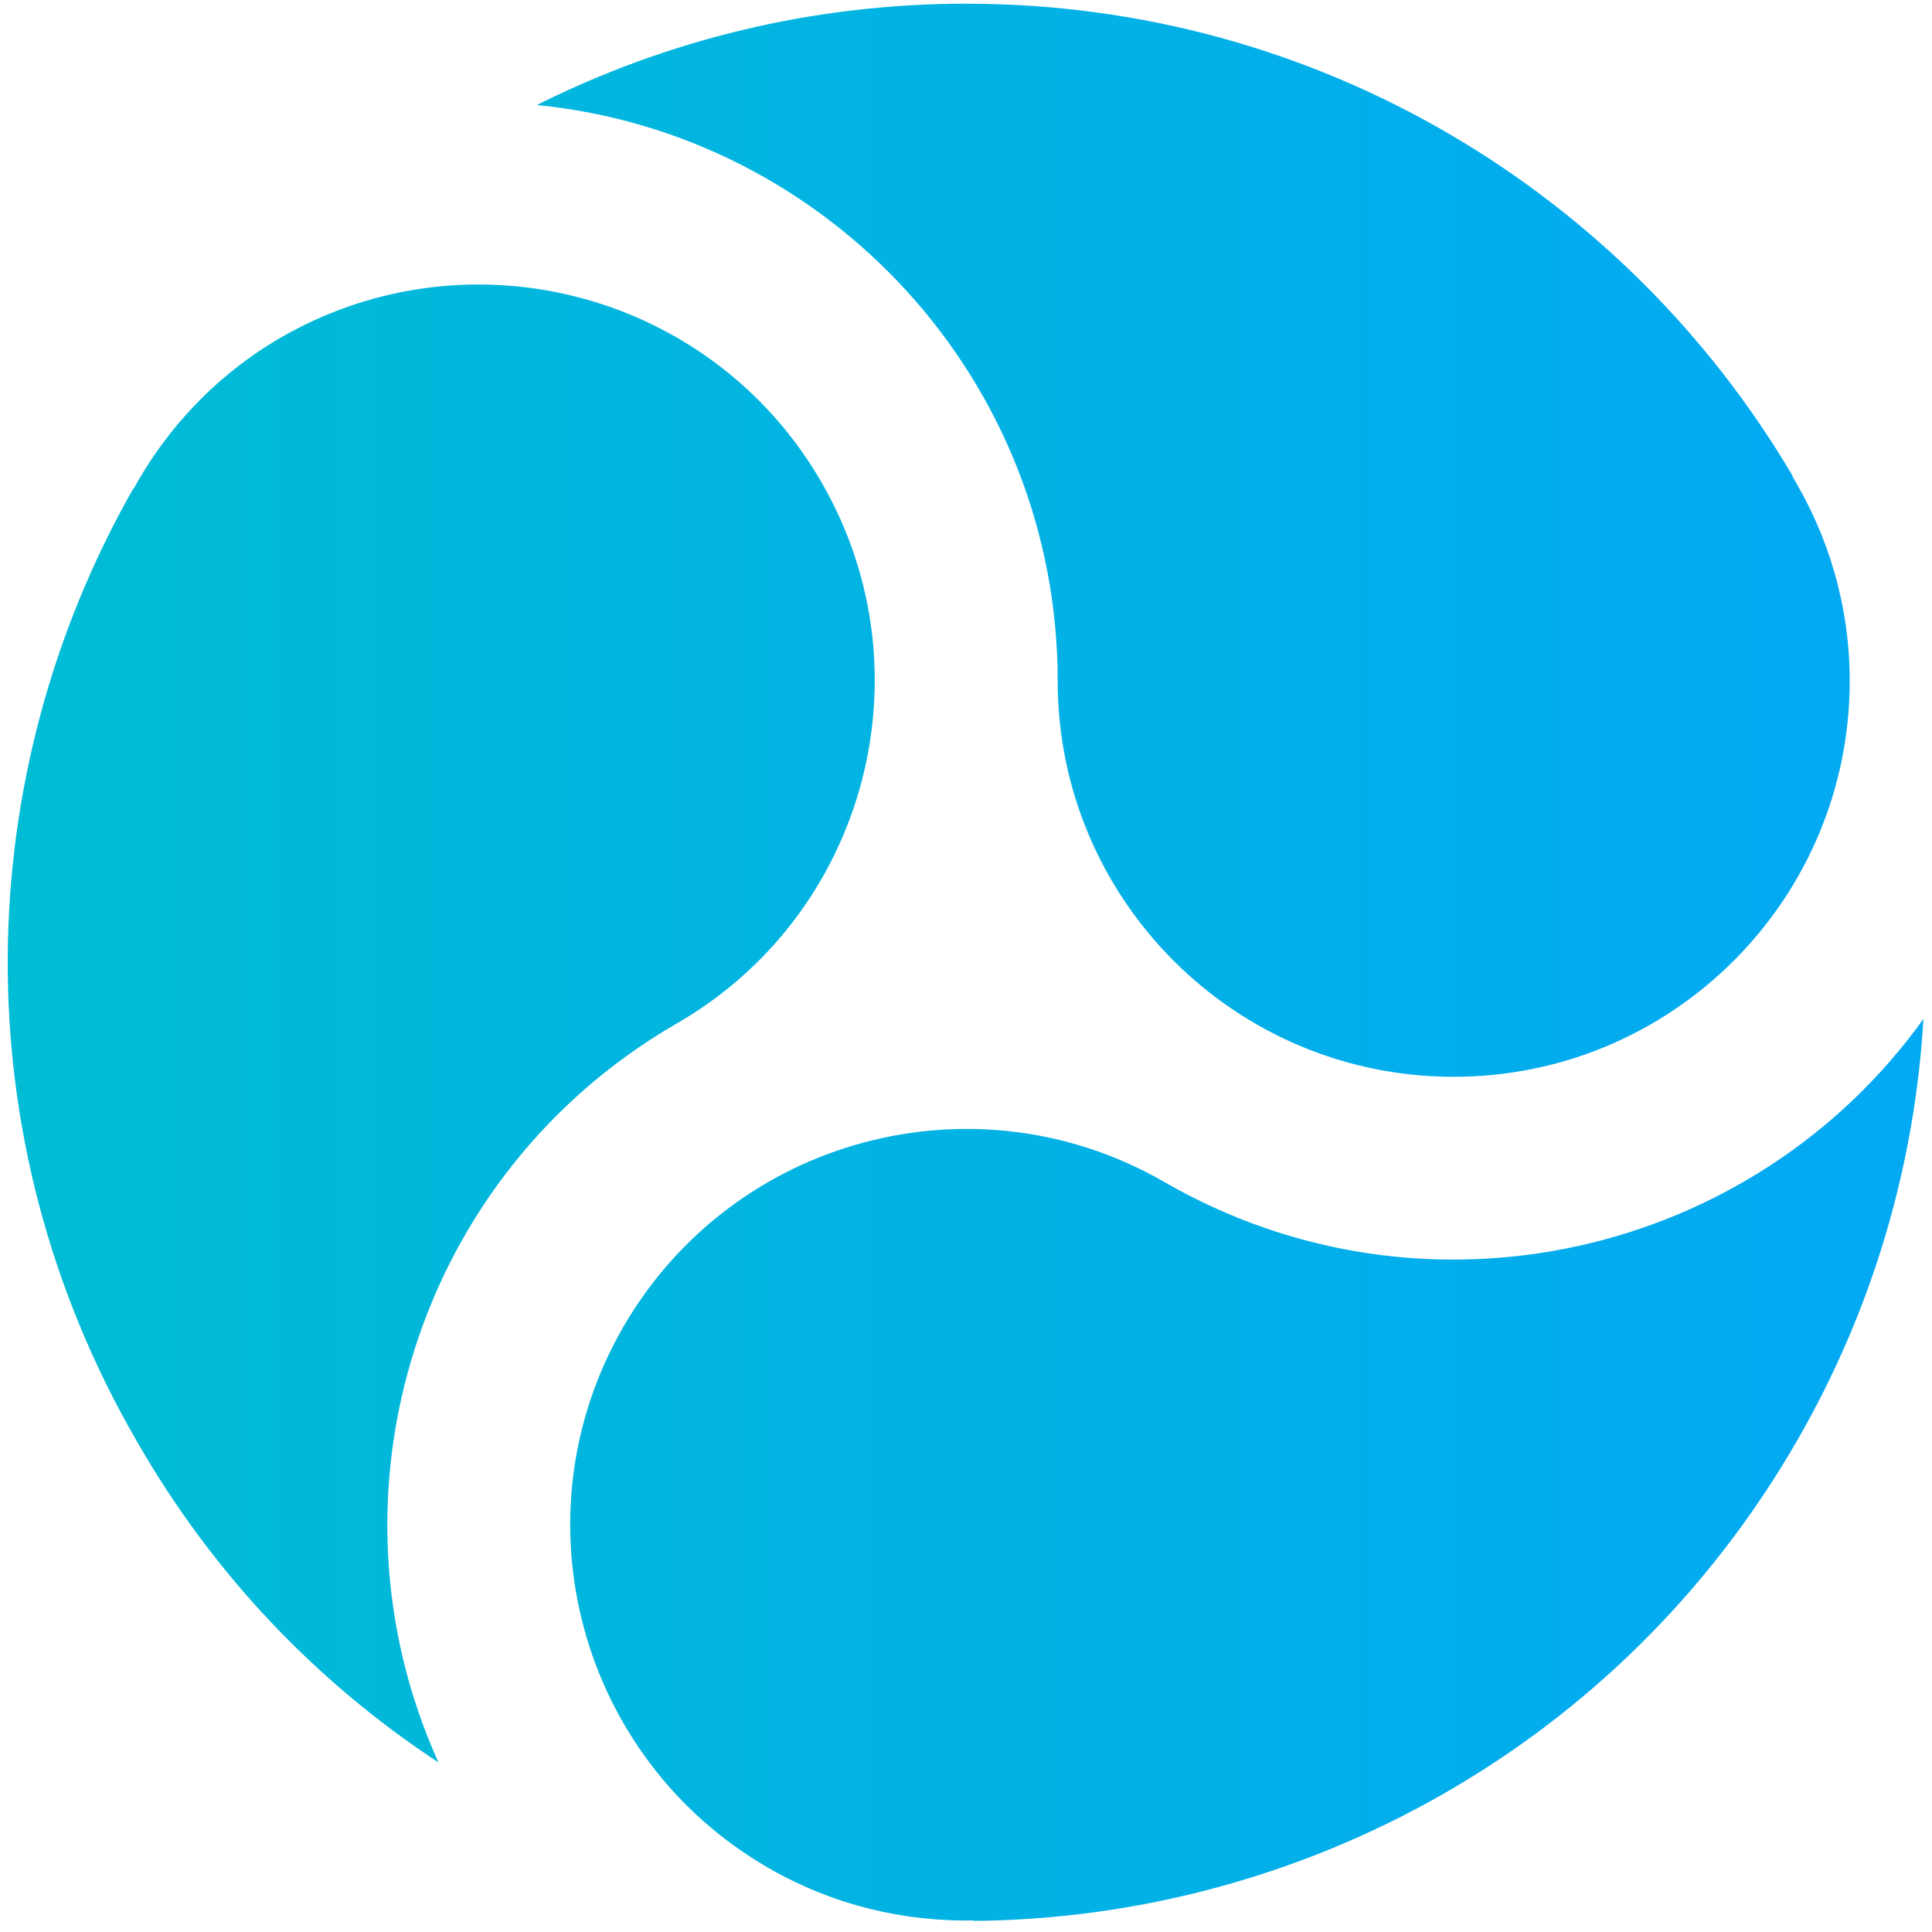 <svg width="130" height="130" viewBox="0 0 130 130" fill="none" xmlns="http://www.w3.org/2000/svg">
    <path
        d="M120.608 32.063L120.639 32.053C109.434 13.014 88.713 0.249 65.016 0.249C54.625 0.249 44.817 2.714 36.125 7.066C55.791 9.017 71.169 25.611 71.169 45.814C71.169 60.516 83.094 72.455 97.809 72.455C112.534 72.455 124.462 60.516 124.462 45.814C124.462 40.777 123.039 36.081 120.608 32.063Z"
        fill="url(#paint0_linear_1970_41114)" />
    <path
        d="M55.283 32.462C47.936 19.727 31.634 15.361 18.891 22.716C14.566 25.23 11.231 28.803 8.975 32.913L8.958 32.894C-1.984 52.133 -2.686 76.451 9.209 96.981C14.359 105.978 21.372 113.248 29.503 118.589C21.358 100.566 28.055 78.959 45.536 68.869C58.281 61.519 62.641 45.208 55.283 32.462Z"
        fill="url(#paint1_linear_1970_41114)" />
    <path
        d="M78.348 79.535C65.6 72.181 49.309 76.546 41.939 89.289C34.581 102.025 38.959 118.329 51.695 125.682C56.058 128.2 60.833 129.315 65.526 129.223L65.517 129.253C87.62 129.065 109.039 117.512 120.891 96.992C126.083 88.01 128.848 78.268 129.425 68.561C117.898 84.621 95.844 89.626 78.348 79.535Z"
        fill="url(#paint2_linear_1970_41114)" />
    <defs>
        <linearGradient id="paint0_linear_1970_41114" x1="1.965" y1="36.352" x2="127.711"
            y2="36.352" gradientUnits="userSpaceOnUse">
            <stop stop-color="#00BCD5" />
            <stop offset="1" stop-color="#03A9F3" />
        </linearGradient>
        <linearGradient id="paint1_linear_1970_41114" x1="1.966" y1="68.866" x2="127.709"
            y2="68.866" gradientUnits="userSpaceOnUse">
            <stop stop-color="#00BCD5" />
            <stop offset="1" stop-color="#03A9F3" />
        </linearGradient>
        <linearGradient id="paint2_linear_1970_41114" x1="1.967" y1="98.905" x2="127.712"
            y2="98.905" gradientUnits="userSpaceOnUse">
            <stop stop-color="#00BCD5" />
            <stop offset="1" stop-color="#03A9F3" />
        </linearGradient>
    </defs>
</svg>
    